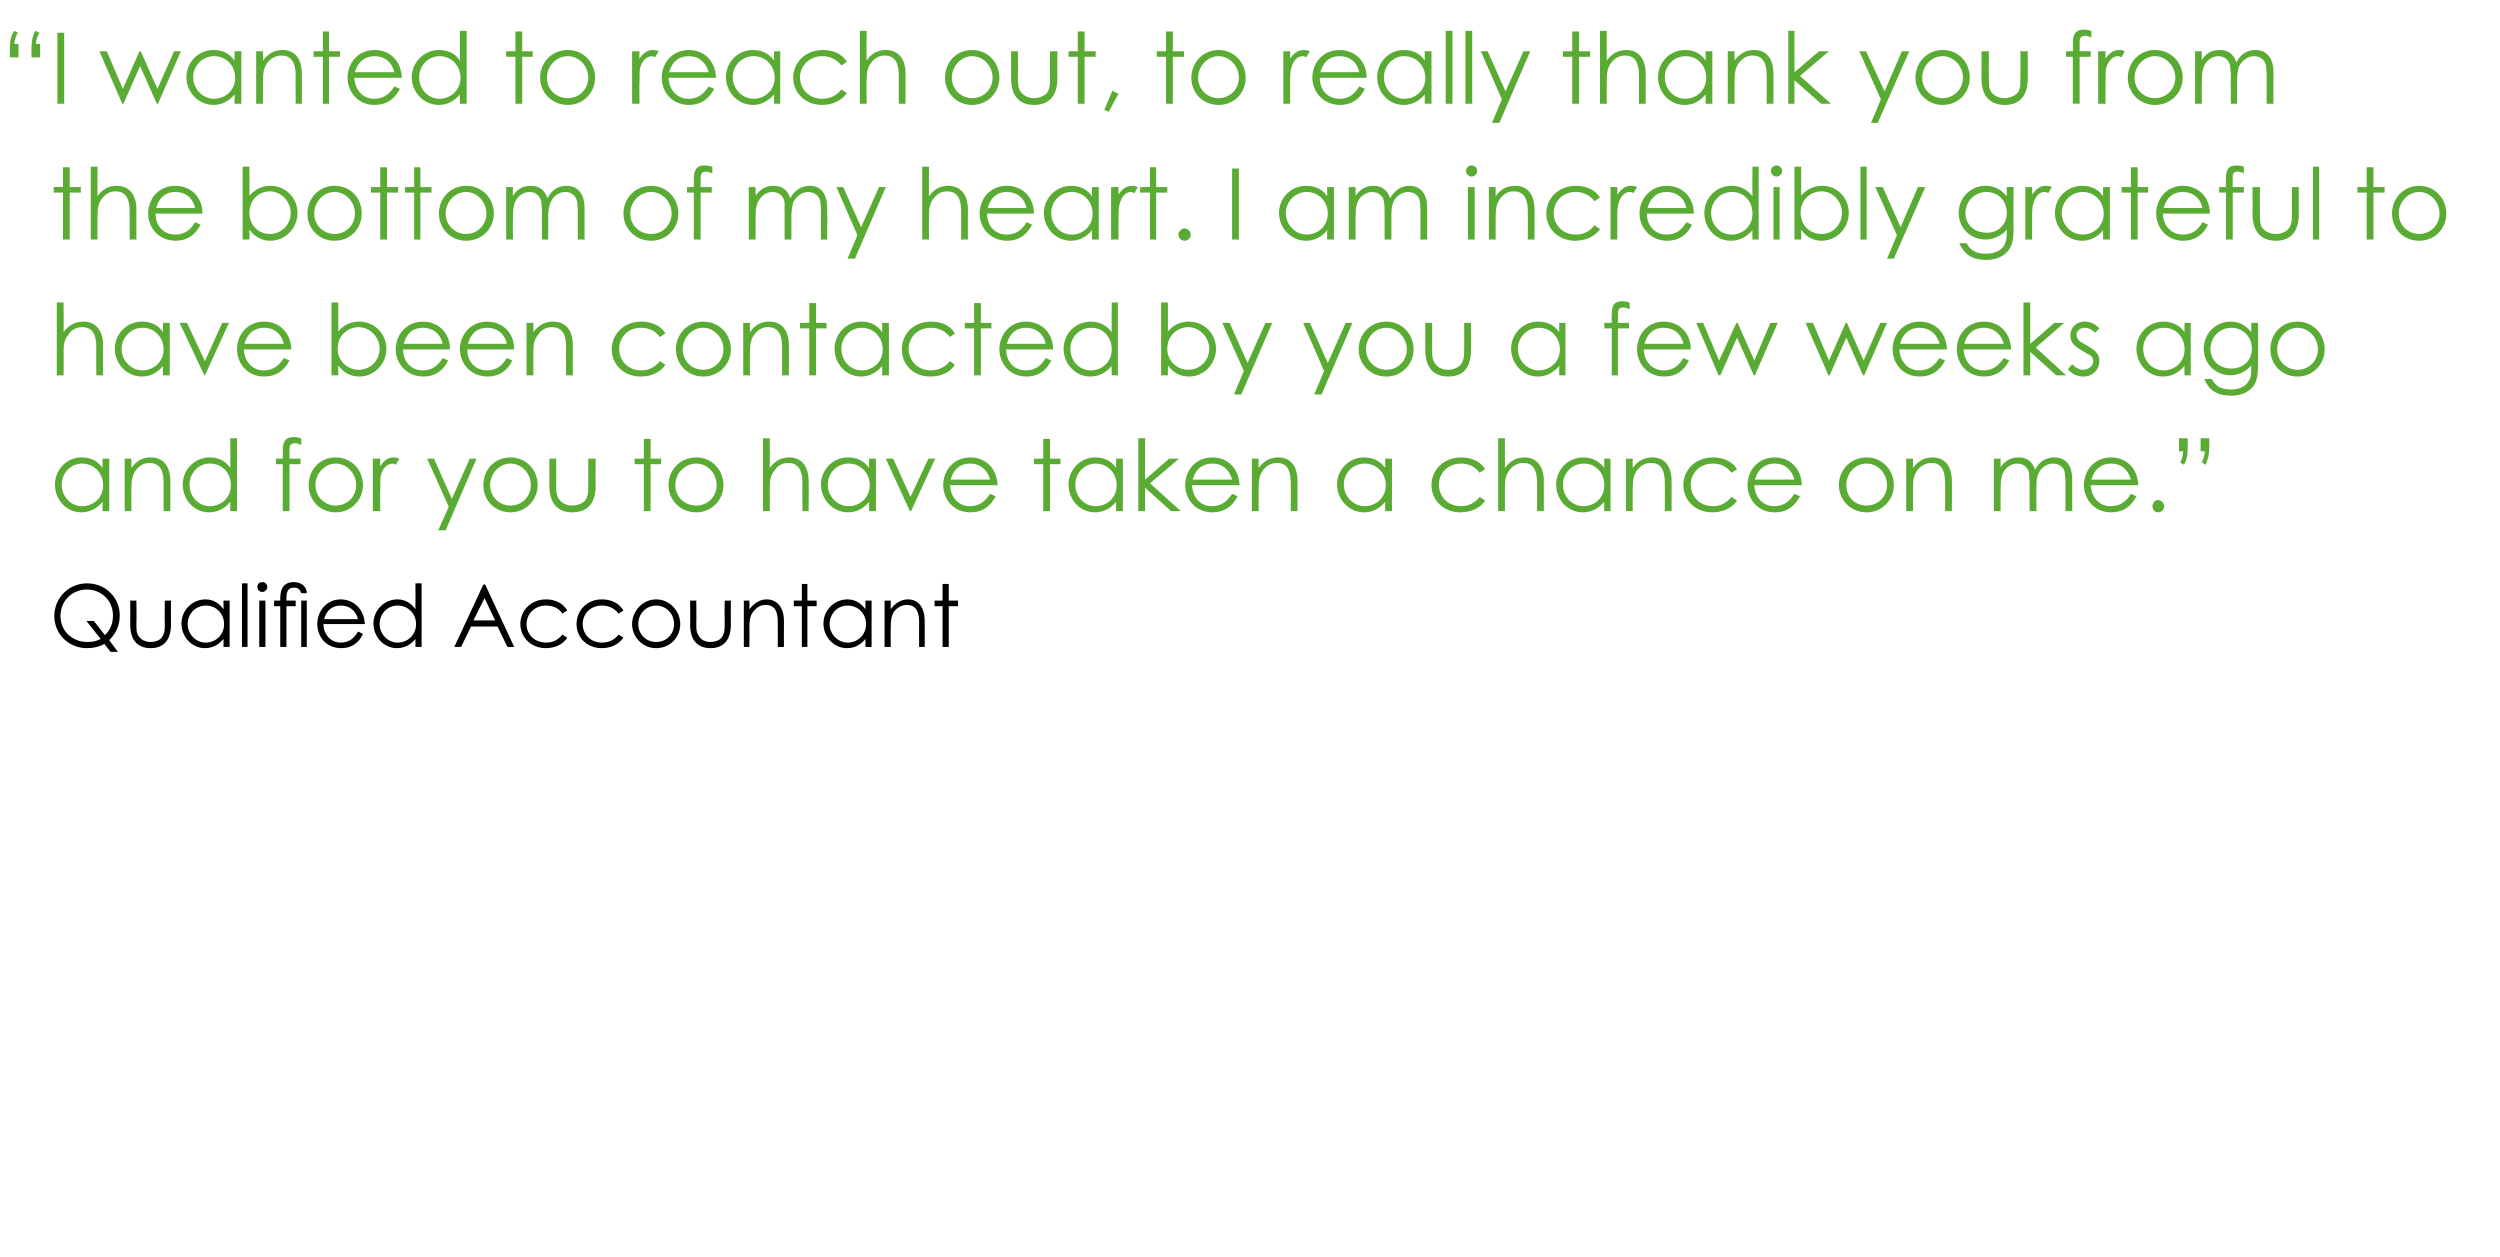 <?xml version="1.0" standalone="no"?><!DOCTYPE svg PUBLIC "-//W3C//DTD SVG 1.1//EN" "http://www.w3.org/Graphics/SVG/1.1/DTD/svg11.dtd"><svg xmlns="http://www.w3.org/2000/svg" version="1.1" width="405px" height="203.7px" viewBox="0 -5 405 203.7" style="top:-5px"><desc>I wanted to reach out, to really thank you from the bottom of my heart I am incredibly grateful to have been conta</desc><defs/><g id="Polygon58599"><path d="m16.9 99.3c-.8.5-1.8.7-2.8.7c-3.1 0-5.3-2.4-5.3-5.2c0-2.9 2.3-5.3 5.3-5.3c2.9 0 5.3 2.2 5.3 5.2c0 1.6-.6 2.9-1.7 4c-.04-.02 1.4 1.9 1.4 1.9h-1.2s-1.01-1.33-1-1.3zm.1-1.4c.9-.9 1.3-1.9 1.3-3.2c0-2.5-2-4.2-4.2-4.2c-2.3 0-4.3 1.7-4.3 4.3c0 2.5 2 4.2 4.3 4.2c.8 0 1.5-.1 2.2-.5c-.04-.03-2.3-2.9-2.3-2.9h1.2s1.83 2.3 1.8 2.3zm9.7-5.6h1s-.03 3.89 0 3.9c0 2.5-1.2 3.8-3.3 3.8c-2.1 0-3.3-1.3-3.3-3.8c.03-.01 0-3.9 0-3.9h1s.04 3.67 0 3.7c0 .8 0 1.4.2 1.8c.4.8 1.2 1.2 2.1 1.2c.7 0 1.3-.2 1.7-.6c.6-.7.6-1.4.6-2.4c-.04-.03 0-3.7 0-3.7zm9.5 0h1v7.5h-1s.04-1.3 0-1.3c-.8 1-1.8 1.5-3 1.5c-2.1 0-3.8-1.8-3.8-4c0-2.1 1.7-3.9 3.9-3.9c1.2 0 2.2.6 2.9 1.6c.04 0 0-1.4 0-1.4zm-5.8 3.8c0 1.6 1.3 3 2.9 3c1.6 0 3-1.2 3-3c0-1.7-1.3-3-2.9-3c-1.8 0-3 1.4-3 3zm8.8-6.6h.9v10.3h-.9V89.5zm2.8 2.8h1v7.5h-1v-7.5zm1.3-2.2c0 .4-.4.8-.8.8c-.5 0-.8-.4-.8-.8c0-.5.3-.8.8-.8c.4 0 .8.3.8.8zm2.1 1.8c0-1.8.8-2.6 2.2-2.6c1.3 0 2.1.8 2.1 1.8h-.9c-.2-.6-.5-.9-1.2-.9c-.9 0-1.2.6-1.2 1.7v.4h1.5v.9h-1.5v6.6h-1v-6.6h-1v-.9h1v-.4zm3.4.4h.9v7.5h-.9v-7.5zm3.6 3.8c0 1.7 1.2 3 2.8 3c1.5 0 2.3-.9 2.8-1.8l.8.4c-.7 1.5-1.9 2.3-3.5 2.3c-2.5 0-3.9-1.9-3.9-3.9c0-2.1 1.5-4 3.8-4c2.1 0 3.8 1.6 3.9 4h-6.7zm5.6-.8c-.4-1.5-1.5-2.2-2.8-2.2c-1.3 0-2.3.7-2.7 2.2h5.5zm9.3 3.2c-.8 1-1.8 1.5-3 1.5c-2.1 0-3.8-1.8-3.8-4c0-2.1 1.7-3.9 3.9-3.9c1.2 0 2.2.6 2.9 1.6c.03 0 0-4.2 0-4.2h1v10.3h-1s.03-1.3 0-1.3zm-5.8-2.4c0 1.6 1.3 3 2.9 3c1.6 0 3-1.2 3-3c0-1.7-1.3-3-3-3c-1.7 0-2.9 1.4-2.9 3zm17.1-6.4l4.7 10.1h-1.1l-1.6-3.3h-4.3l-1.6 3.3h-1.1l4.7-10.1h.3zm-.1 2.2l-1.8 3.6h3.5l-1.7-3.6zm13.4 6.4c-.7 1.1-2 1.7-3.5 1.7c-2.4 0-4.1-1.8-4.1-3.9c0-2.2 1.7-4 4.2-4c1.4 0 2.7.6 3.4 1.8l-.8.5c-.6-.9-1.5-1.3-2.7-1.3c-1.8 0-3.1 1.4-3.1 3c0 1.6 1.2 3 3.2 3c1 0 1.9-.4 2.6-1.3l.8.5zm9.1 0c-.8 1.1-2 1.7-3.5 1.7c-2.5 0-4.1-1.8-4.1-3.9c0-2.2 1.7-4 4.1-4c1.5 0 2.8.6 3.5 1.8l-.8.5c-.7-.9-1.6-1.3-2.7-1.3c-1.9 0-3.1 1.4-3.1 3c0 1.6 1.2 3 3.1 3c1.1 0 2-.4 2.7-1.3l.8.5zm9.2-2.2c0 2.1-1.6 3.9-3.9 3.9c-2.2 0-3.9-1.8-3.9-3.9c0-2.1 1.7-4 3.9-4c2.2 0 3.9 1.9 3.9 4zm-6.8 0c0 1.6 1.2 2.9 2.9 2.9c1.7 0 2.9-1.3 2.9-2.9c0-1.7-1.3-3-2.9-3c-1.6 0-2.9 1.3-2.9 3zm14-3.8h1s-.03 3.89 0 3.9c0 2.5-1.2 3.8-3.3 3.8c-2.1 0-3.3-1.3-3.3-3.8c.04-.01 0-3.9 0-3.9h1s.04 3.67 0 3.7c0 .8 0 1.4.3 1.8c.3.8 1.1 1.2 2 1.2c.7 0 1.3-.2 1.7-.6c.6-.7.6-1.4.6-2.4c-.03-.03 0-3.7 0-3.7zm4 1.4c.8-1 1.7-1.6 2.8-1.6c1.6 0 2.8 1.2 2.8 3.5c-.03 0 0 4.2 0 4.2h-1s.02-4.07 0-4.1c0-1.7-.5-2.7-2-2.7c-.8 0-1.4.4-1.9 1c-.6.7-.7 1.5-.7 2.7c.03-.05 0 3.1 0 3.1h-.9v-7.5h.9s.03 1.37 0 1.4zm8.5-4.1h.9v2.7h1.5v.9h-1.5v6.6h-.9v-6.6h-1.3v-.9h1.3v-2.7zm10.3 2.7h1v7.5h-1s.03-1.3 0-1.3c-.8 1-1.8 1.5-3 1.5c-2.1 0-3.8-1.8-3.8-4c0-2.1 1.7-3.9 3.9-3.9c1.2 0 2.2.6 2.9 1.6c.03 0 0-1.4 0-1.4zm-5.8 3.8c0 1.6 1.3 3 2.9 3c1.6 0 3-1.2 3-3c0-1.7-1.3-3-3-3c-1.7 0-2.9 1.4-2.9 3zm9.9-2.4c.7-1 1.7-1.6 2.8-1.6c1.6 0 2.7 1.2 2.7 3.5c.02 0 0 4.2 0 4.2h-.9s-.03-4.07 0-4.1c0-1.7-.6-2.7-2-2.7c-.8 0-1.5.4-2 1c-.5.7-.6 1.5-.6 2.7c-.03-.05 0 3.1 0 3.1h-1v-7.5h1s-.03 1.37 0 1.4zm8.4-4.1h1v2.7h1.5v.9h-1.5v6.6h-1v-6.6h-1.3v-.9h1.3v-2.7z" stroke="none" fill="#000"/></g><g id="Polygon58598"><path d="m16.6 69.3h1.1v8.5h-1.1s.04-1.48 0-1.5c-.9 1.1-2.1 1.7-3.4 1.7c-2.5 0-4.3-2.1-4.3-4.5c0-2.4 1.9-4.4 4.3-4.4c1.4 0 2.6.5 3.4 1.7c.04.03 0-1.5 0-1.5zM10 73.5c0 1.9 1.4 3.5 3.3 3.5c1.8 0 3.4-1.3 3.4-3.4c0-2-1.5-3.5-3.4-3.5c-1.9 0-3.3 1.6-3.3 3.4zm11.3-2.7c.8-1.2 1.9-1.7 3.1-1.7c1.9 0 3.2 1.2 3.2 3.9v4.8h-1.1v-4.6c0-2-.6-3.2-2.3-3.2c-.9 0-1.6.4-2.2 1.2c-.6.8-.7 1.7-.7 3c-.04.01 0 3.6 0 3.6h-1.1v-8.5h1.1s-.04 1.5 0 1.5zm16 5.5c-.9 1.1-2.1 1.7-3.4 1.7c-2.5 0-4.3-2.1-4.3-4.5c0-2.4 1.9-4.4 4.4-4.4c1.3 0 2.5.5 3.3 1.7c.04.03 0-4.8 0-4.8h1.1v11.8h-1.1s.04-1.48 0-1.5zm-6.6-2.8c0 1.9 1.4 3.5 3.3 3.5c1.8 0 3.4-1.3 3.4-3.4c0-2-1.4-3.5-3.4-3.5c-1.9 0-3.3 1.6-3.3 3.4zM45.8 68c0-1.4.4-2.2 1.8-2.2c.4 0 .9.1 1.2.2v1.1c-.2-.1-.6-.3-1-.3c-.9 0-.9.6-.9 1.3c.03.03 0 1.2 0 1.2h1.8v.9h-1.8v7.6h-1.1v-7.6h-1.1v-.9h1.1s.04-1.35 0-1.3zm13 5.6c0 2.4-1.9 4.4-4.4 4.4c-2.6 0-4.4-2-4.4-4.4c0-2.5 1.8-4.5 4.4-4.5c2.5 0 4.4 2 4.4 4.5zm-7.7 0c0 1.8 1.4 3.3 3.3 3.3c1.9 0 3.3-1.5 3.3-3.3c0-1.9-1.5-3.5-3.3-3.5c-1.8 0-3.3 1.6-3.3 3.5zm10.5-3.1c.6-.9 1.3-1.4 2.1-1.4c.5 0 .8.1 1 .2l-.6 1c-.1-.1-.3-.2-.5-.2c-.8 0-1.6.7-1.9 1.9c-.1.5-.1 1.4-.1 2.5c-.05.04 0 3.3 0 3.3h-1.2v-8.5h1.2s-.05 1.21 0 1.2zm7.6-1.2h1.1l2.9 6.5l2.9-6.5h1.1l-5 11.6H71l1.7-3.8l-3.5-7.8zm17.9 4.3c0 2.4-1.9 4.4-4.4 4.4c-2.6 0-4.4-2-4.4-4.4c0-2.5 1.8-4.5 4.4-4.5c2.5 0 4.4 2 4.4 4.5zm-7.7 0c0 1.8 1.4 3.3 3.3 3.3c1.9 0 3.3-1.5 3.3-3.3c0-1.9-1.5-3.5-3.3-3.5c-1.8 0-3.3 1.6-3.3 3.5zm15.9-4.3h1.2s-.04 4.38 0 4.4c0 2.8-1.3 4.3-3.8 4.3c-2.4 0-3.7-1.5-3.7-4.3c-.01-.02 0-4.4 0-4.4h1.1s.04 4.12 0 4.1c0 .9 0 1.7.3 2.2c.4.8 1.3 1.3 2.3 1.3c.8 0 1.5-.3 2-.7c.6-.7.6-1.6.6-2.8v-4.1zm9-3.2h1.1v3.2h1.7v.9h-1.7v7.6h-1.1v-7.6h-1.5v-.9h1.5v-3.2zm12.9 7.5c0 2.4-1.9 4.4-4.4 4.4c-2.6 0-4.5-2-4.5-4.4c0-2.5 1.9-4.5 4.5-4.5c2.5 0 4.4 2 4.4 4.5zm-7.8 0c0 1.8 1.4 3.3 3.4 3.3c1.9 0 3.3-1.5 3.3-3.3c0-1.9-1.5-3.5-3.3-3.5c-1.9 0-3.4 1.6-3.4 3.5zm14.2-7.6h1.1s.02 4.8 0 4.8c.9-1.2 1.9-1.7 3.2-1.7c1.8 0 3.1 1.3 3.1 3.8c.04 0 0 4.9 0 4.9h-1s-.05-4.65 0-4.6c0-2-.7-3.2-2.3-3.2c-.9 0-1.7.4-2.2 1.2c-.7.8-.8 1.6-.8 3c.02.01 0 3.6 0 3.6h-1.1V66zm17.2 3.3h1.1v8.5h-1.1s-.02-1.48 0-1.5c-.9 1.1-2.1 1.7-3.4 1.7c-2.5 0-4.4-2.1-4.4-4.5c0-2.4 1.9-4.4 4.4-4.4c1.4 0 2.5.5 3.4 1.7c-.02.03 0-1.5 0-1.5zm-6.7 4.2c0 1.9 1.5 3.5 3.4 3.5c1.7 0 3.4-1.3 3.4-3.4c0-2-1.5-3.5-3.4-3.5c-2 0-3.4 1.6-3.4 3.4zm9.4-4.2h1.2l2.8 6.2l2.9-6.2h1.1l-3.9 8.5h-.2l-3.9-8.5zm10.4 4.3c.1 2 1.4 3.4 3.2 3.4c1.8 0 2.6-1 3.3-2l.9.4c-.9 1.7-2.2 2.6-4.1 2.6c-2.8 0-4.4-2.2-4.4-4.4c0-2.4 1.7-4.5 4.4-4.5c2.4 0 4.3 1.7 4.4 4.5h-7.7zm6.5-.9c-.5-1.8-1.8-2.6-3.2-2.6c-1.6 0-2.7.8-3.2 2.6h6.4zm8.6-6.6h1.1v3.2h1.7v.9h-1.7v7.6H169v-7.6h-1.5v-.9h1.5v-3.2zm11.8 3.2h1.1v8.5h-1.1s.03-1.48 0-1.5c-.9 1.1-2.1 1.7-3.4 1.7c-2.5 0-4.3-2.1-4.3-4.5c0-2.4 1.9-4.4 4.3-4.4c1.4 0 2.6.5 3.4 1.7c.03.03 0-1.5 0-1.5zm-6.6 4.2c0 1.9 1.4 3.5 3.3 3.5c1.8 0 3.4-1.3 3.4-3.4c0-2-1.5-3.5-3.4-3.5c-1.9 0-3.3 1.6-3.3 3.4zm10.2-7.5h1.1v6.7l3.9-3.4h1.6l-4.7 4l5 4.5h-1.6l-4.2-3.8v3.8h-1.1V66zm8.7 7.6c.1 2 1.4 3.4 3.2 3.4c1.8 0 2.6-1 3.3-2l.9.4c-.9 1.7-2.2 2.6-4.1 2.6c-2.8 0-4.4-2.2-4.4-4.4c0-2.4 1.7-4.5 4.4-4.5c2.4 0 4.3 1.7 4.4 4.5h-7.7zm6.5-.9c-.5-1.8-1.7-2.6-3.2-2.6c-1.5 0-2.7.8-3.2 2.6h6.4zm4.3-1.9c.9-1.2 1.9-1.7 3.2-1.7c1.8 0 3.1 1.2 3.1 3.9c.02.01 0 4.8 0 4.8h-1.1s.03-4.65 0-4.6c0-2-.6-3.2-2.2-3.2c-1 0-1.7.4-2.3 1.2c-.6.8-.7 1.7-.7 3c-.01.01 0 3.6 0 3.6h-1.1v-8.5h1.1v1.5zm20.5-1.5h1.1v8.5h-1.1s-.02-1.48 0-1.5c-.9 1.1-2.1 1.7-3.4 1.7c-2.5 0-4.4-2.1-4.4-4.5c0-2.4 1.9-4.4 4.4-4.4c1.4 0 2.5.5 3.4 1.7c-.02.03 0-1.5 0-1.5zm-6.7 4.2c0 1.9 1.5 3.5 3.4 3.5c1.7 0 3.4-1.3 3.4-3.4c0-2-1.5-3.5-3.4-3.5c-2 0-3.4 1.6-3.4 3.4zm22.9 2.6c-.8 1.2-2.3 1.9-4 1.9c-2.8 0-4.7-2-4.7-4.4c0-2.5 2-4.5 4.8-4.5c1.6 0 3.1.6 3.9 1.9l-.9.6c-.7-1-1.8-1.5-3-1.5c-2.2 0-3.6 1.6-3.6 3.4c0 1.9 1.4 3.5 3.6 3.5c1.2 0 2.2-.5 3-1.5l.9.6zm2.1-10.1h1.1v4.8c.9-1.2 1.9-1.7 3.2-1.7c1.8 0 3.1 1.3 3.1 3.8v4.9H249s.02-4.65 0-4.6c0-2-.6-3.2-2.2-3.2c-.9 0-1.7.4-2.3 1.2c-.6.8-.7 1.6-.7 3c-.01.01 0 3.6 0 3.6h-1.1V66zm17.2 3.3h1v8.5h-1s-.05-1.48 0-1.5c-1 1.1-2.1 1.7-3.5 1.7c-2.5 0-4.3-2.1-4.3-4.5c0-2.4 1.9-4.4 4.4-4.4c1.3 0 2.5.5 3.4 1.7c-.05.03 0-1.5 0-1.5zm-6.7 4.2c0 1.9 1.4 3.5 3.3 3.5c1.8 0 3.4-1.3 3.4-3.4c0-2-1.4-3.5-3.3-3.5c-2 0-3.4 1.6-3.4 3.4zm11.3-2.7c.9-1.2 1.9-1.7 3.2-1.7c1.8 0 3.1 1.2 3.1 3.9v4.8h-1.1s.02-4.65 0-4.6c0-2-.6-3.2-2.2-3.2c-1 0-1.7.4-2.3 1.2c-.6.8-.7 1.7-.7 3c-.02.01 0 3.6 0 3.6h-1.1v-8.5h1.1s-.02 1.5 0 1.5zm16.9 5.3c-.8 1.2-2.3 1.9-4 1.9c-2.8 0-4.7-2-4.7-4.4c0-2.5 2-4.5 4.8-4.5c1.6 0 3.1.6 3.9 1.9l-.9.6c-.7-1-1.8-1.5-3-1.5c-2.2 0-3.6 1.6-3.6 3.4c0 1.9 1.4 3.5 3.6 3.5c1.2 0 2.2-.5 3-1.5l.9.6zm2.8-2.5c.1 2 1.4 3.4 3.2 3.4c1.8 0 2.6-1 3.3-2l.9.4c-.9 1.7-2.2 2.6-4.1 2.6c-2.8 0-4.4-2.2-4.4-4.4c0-2.4 1.7-4.5 4.4-4.5c2.4 0 4.3 1.7 4.4 4.5h-7.7zm6.5-.9c-.5-1.8-1.7-2.6-3.2-2.6c-1.5 0-2.7.8-3.2 2.6h6.4zm16.1.9c0 2.4-1.9 4.4-4.4 4.4c-2.6 0-4.5-2-4.5-4.4c0-2.5 1.9-4.5 4.5-4.5c2.5 0 4.4 2 4.4 4.5zm-7.7 0c0 1.8 1.3 3.3 3.3 3.3c1.9 0 3.3-1.5 3.3-3.3c0-1.9-1.5-3.5-3.3-3.5c-1.9 0-3.3 1.6-3.3 3.5zm10.8-2.8c.9-1.2 1.9-1.7 3.2-1.7c1.8 0 3.1 1.2 3.1 3.9c.04.01 0 4.8 0 4.8h-1.1s.05-4.65 0-4.6c0-2-.6-3.2-2.2-3.2c-.9 0-1.7.4-2.3 1.2c-.6.8-.7 1.7-.7 3v3.6h-1.1v-8.5h1.1v1.5zm20 7h-1.1s-.02-4.38 0-4.4c0-.6-.1-1.2-.1-1.6c0-.9-.8-1.7-1.9-1.7c-.8 0-1.5.4-2 1c-.6.8-.7 1.8-.7 3.1c-.02-.02 0 3.6 0 3.6H323v-8.5h1.1s-.02 1.44 0 1.4c.7-1.1 1.7-1.6 2.9-1.6c1.3 0 2.2.6 2.7 2c.7-1.4 1.8-2 3.1-2c1.8 0 2.9 1.2 2.9 3.6v5.1h-1.1v-4.7c0-.6-.1-1.1-.1-1.4c0-.8-.8-1.6-1.9-1.6c-1.1 0-2 .7-2.4 1.7c-.3.7-.3 1.5-.3 2.3c-.03-.04 0 3.7 0 3.7zm8.8-4.2c.1 2 1.4 3.4 3.2 3.4c1.8 0 2.7-1 3.3-2l.9.4c-.9 1.7-2.2 2.6-4.1 2.6c-2.8 0-4.4-2.2-4.4-4.4c0-2.4 1.7-4.5 4.4-4.5c2.4 0 4.3 1.7 4.4 4.5h-7.7zm6.5-.9c-.5-1.8-1.7-2.6-3.2-2.6c-1.5 0-2.7.8-3.2 2.6h6.4zm5.4 4.3c0 .6-.5 1-1 1c-.5 0-.9-.4-.9-1c0-.5.4-1 .9-1c.5 0 1 .5 1 1zm7.3-9.5c0 1.2-.2 1.9-.6 2.8l-.6-.4c.2-.5.4-.9.5-1.8c0 .04-.7 0-.7 0V66h1.4s.03 1.5 0 1.5zm-3.5 0c0 1.2-.1 1.9-.6 2.8l-.6-.4c.2-.4.4-.8.5-1.8c.02.04-.7 0-.7 0V66h1.4s.04 1.5 0 1.5z" stroke="none" fill="#5aab33"/></g><g id="Polygon58597"><path d="m9.2 44h1.1s.04 4.8 0 4.8c.9-1.2 2-1.7 3.2-1.7c1.9 0 3.2 1.3 3.2 3.8c-.04 0 0 4.9 0 4.9h-1.1s-.03-4.65 0-4.6c0-2-.6-3.2-2.3-3.2c-.9 0-1.7.4-2.2 1.2c-.7.8-.8 1.6-.8 3c.04.01 0 3.6 0 3.6H9.2V44zm17.2 3.3h1.1v8.5h-1.1v-1.5c-.9 1.1-2.1 1.7-3.4 1.7c-2.5 0-4.4-2.1-4.4-4.5c0-2.4 1.9-4.4 4.4-4.4c1.4 0 2.6.5 3.4 1.7v-1.5zm-6.7 4.2c0 1.9 1.5 3.5 3.4 3.5c1.7 0 3.4-1.3 3.4-3.4c0-2-1.5-3.5-3.4-3.5c-1.9 0-3.4 1.6-3.4 3.4zm9.4-4.2h1.2l2.9 6.2l2.8-6.2h1.1l-3.9 8.5h-.1l-4-8.5zm10.4 4.3c.1 2 1.4 3.4 3.2 3.4c1.8 0 2.6-1 3.3-2l.9.4c-.9 1.7-2.2 2.6-4.1 2.6c-2.8 0-4.4-2.2-4.4-4.4c0-2.4 1.7-4.5 4.4-4.5c2.4 0 4.3 1.7 4.4 4.5h-7.7zm6.5-.9c-.5-1.8-1.7-2.6-3.2-2.6c-1.5 0-2.7.8-3.2 2.6h6.4zm8.8 5.1h-1.1V44h1.1v4.7c.9-1.1 2.1-1.6 3.4-1.6c2.5 0 4.4 2 4.4 4.4c0 2.4-1.9 4.5-4.4 4.5c-1.4 0-2.5-.6-3.4-1.8v1.6zm6.7-4.3c0-1.8-1.5-3.5-3.4-3.5c-1.7 0-3.4 1.3-3.4 3.5c0 1.9 1.5 3.4 3.4 3.4c2 0 3.4-1.6 3.4-3.4zm3.8.1c0 2 1.3 3.4 3.2 3.4c1.7 0 2.6-1 3.2-2l.9.4c-.8 1.7-2.2 2.6-4 2.6c-2.8 0-4.5-2.2-4.5-4.4c0-2.4 1.8-4.5 4.4-4.5c2.4 0 4.4 1.7 4.4 4.5h-7.6zm6.4-.9c-.4-1.8-1.7-2.6-3.2-2.6c-1.5 0-2.6.8-3.1 2.6h6.3zm4 .9c0 2 1.3 3.4 3.2 3.4c1.7 0 2.6-1 3.2-2l.9.4c-.8 1.7-2.2 2.6-4 2.6c-2.8 0-4.5-2.2-4.5-4.4c0-2.4 1.8-4.5 4.4-4.5c2.4 0 4.4 1.7 4.4 4.5h-7.6zm6.4-.9c-.4-1.8-1.7-2.6-3.2-2.6c-1.5 0-2.6.8-3.1 2.6h6.3zm4.3-1.9c.9-1.2 2-1.7 3.2-1.7c1.9 0 3.2 1.2 3.2 3.9c-.03.01 0 4.8 0 4.8h-1.1s-.02-4.65 0-4.6c0-2-.6-3.2-2.3-3.2c-.9 0-1.7.4-2.2 1.2c-.7.8-.8 1.7-.8 3c.03.01 0 3.6 0 3.6h-1.1v-8.5h1.1s.03 1.5 0 1.5zm21.4 5.3c-.8 1.2-2.3 1.9-4 1.9c-2.8 0-4.7-2-4.7-4.4c0-2.5 2-4.5 4.8-4.5c1.6 0 3.1.6 3.9 1.9l-.9.6c-.7-1-1.8-1.5-3.1-1.5c-2.1 0-3.5 1.6-3.5 3.4c0 1.9 1.4 3.5 3.6 3.5c1.2 0 2.2-.5 3-1.5l.9.6zm10.6-2.5c0 2.4-1.9 4.4-4.5 4.4c-2.5 0-4.4-2-4.4-4.4c0-2.5 1.9-4.5 4.4-4.5c2.6 0 4.5 2 4.5 4.5zm-7.8 0c0 1.8 1.4 3.3 3.3 3.3c1.9 0 3.3-1.5 3.3-3.3c0-1.9-1.5-3.5-3.3-3.5c-1.8 0-3.3 1.6-3.3 3.5zm10.9-2.8c.8-1.2 1.9-1.7 3.1-1.7c1.9 0 3.2 1.2 3.2 3.9v4.8h-1.1v-4.6c0-2-.6-3.2-2.3-3.2c-.9 0-1.6.4-2.2 1.2c-.6.8-.7 1.7-.7 3c-.05.01 0 3.6 0 3.6h-1.1v-8.5h1.1s-.05 1.5 0 1.5zm9.6-4.7h1.1v3.2h1.7v.9h-1.7v7.6h-1.1v-7.6h-1.5v-.9h1.5v-3.2zm11.8 3.2h1.1v8.5h-1.1s.04-1.48 0-1.5c-.9 1.1-2.1 1.7-3.4 1.7c-2.5 0-4.3-2.1-4.3-4.5c0-2.4 1.9-4.4 4.3-4.4c1.4 0 2.6.5 3.4 1.7c.04.03 0-1.5 0-1.5zm-6.6 4.2c0 1.9 1.4 3.5 3.3 3.5c1.8 0 3.4-1.3 3.4-3.4c0-2-1.5-3.5-3.4-3.5c-1.9 0-3.3 1.6-3.3 3.4zm18.4 2.6c-.8 1.2-2.2 1.9-4 1.9c-2.8 0-4.6-2-4.6-4.4c0-2.5 1.9-4.5 4.7-4.5c1.7 0 3.1.6 3.9 1.9l-.8.6c-.8-1-1.8-1.5-3.1-1.5c-2.2 0-3.6 1.6-3.6 3.4c0 1.9 1.4 3.5 3.6 3.5c1.2 0 2.3-.5 3.1-1.5l.8.6zm3.1-10h1.1v3.2h1.7v.9h-1.7v7.6h-1.1v-7.6h-1.5v-.9h1.5v-3.2zm5.2 7.5c0 2 1.3 3.4 3.2 3.4c1.7 0 2.6-1 3.2-2l.9.4c-.8 1.7-2.2 2.6-4 2.6c-2.8 0-4.4-2.2-4.4-4.4c0-2.4 1.7-4.5 4.3-4.5c2.4 0 4.4 1.7 4.4 4.5H163zm6.4-.9c-.4-1.8-1.7-2.6-3.2-2.6c-1.5 0-2.6.8-3.1 2.6h6.3zm10.7 3.6c-1 1.1-2.1 1.7-3.5 1.7c-2.4 0-4.3-2.1-4.3-4.5c0-2.4 1.9-4.4 4.4-4.4c1.3 0 2.5.5 3.4 1.7c-.04.03 0-4.8 0-4.8h1v11.8h-1s-.04-1.48 0-1.5zm-6.7-2.8c0 1.9 1.4 3.5 3.3 3.5c1.8 0 3.4-1.3 3.4-3.4c0-2-1.4-3.5-3.3-3.5c-2 0-3.4 1.6-3.4 3.4zm15.8 4.3h-1.1V44h1.1v4.7c.9-1.1 2.1-1.6 3.4-1.6c2.5 0 4.4 2 4.4 4.4c0 2.4-1.9 4.5-4.4 4.5c-1.4 0-2.5-.6-3.4-1.8v1.6zm6.7-4.3c0-1.8-1.5-3.5-3.4-3.5c-1.7 0-3.4 1.3-3.4 3.5c0 1.9 1.5 3.4 3.4 3.4c2 0 3.4-1.6 3.4-3.4zm2.1-4.2h1.2l2.9 6.5l2.9-6.5h1.1l-5 11.6h-1.2l1.6-3.8l-3.5-7.8zm13.1 0h1.1l2.9 6.5l2.9-6.5h1.1l-5 11.6h-1.2l1.6-3.8l-3.4-7.8zm17.9 4.3c0 2.4-1.9 4.4-4.4 4.4c-2.6 0-4.5-2-4.5-4.4c0-2.5 1.9-4.5 4.5-4.5c2.5 0 4.4 2 4.4 4.5zm-7.7 0c0 1.8 1.4 3.3 3.3 3.3c1.9 0 3.3-1.5 3.3-3.3c0-1.9-1.5-3.5-3.3-3.5c-1.9 0-3.3 1.6-3.3 3.5zm15.9-4.3h1.1s.05 4.38 0 4.4c0 2.8-1.2 4.3-3.7 4.3c-2.4 0-3.7-1.5-3.7-4.3c-.02-.02 0-4.4 0-4.4h1.1s.03 4.12 0 4.1c0 .9 0 1.7.3 2.2c.4.8 1.2 1.3 2.3 1.3c.8 0 1.5-.3 1.9-.7c.7-.7.7-1.6.7-2.8v-4.1zm15.4 0h1v8.5h-1s-.03-1.48 0-1.5c-1 1.1-2.1 1.7-3.5 1.7c-2.4 0-4.3-2.1-4.3-4.5c0-2.4 1.9-4.4 4.4-4.4c1.4 0 2.5.5 3.4 1.7c-.03.03 0-1.5 0-1.5zm-6.7 4.2c0 1.9 1.5 3.5 3.4 3.5c1.7 0 3.4-1.3 3.4-3.4c0-2-1.5-3.5-3.4-3.5c-2 0-3.4 1.6-3.4 3.4zm15.2-5.5c0-1.4.3-2.2 1.7-2.2c.4 0 .9.1 1.2.2v1.1c-.2-.1-.6-.3-1-.3c-.9 0-.9.6-.9 1.3c.04.03 0 1.2 0 1.2h1.8v.9h-1.8v7.6h-1v-7.6h-1.2v-.9h1.2s-.05-1.35 0-1.3zm5.2 5.6c0 2 1.4 3.4 3.2 3.4c1.8 0 2.6-1 3.2-2l.9.4c-.8 1.7-2.1 2.6-4 2.6c-2.8 0-4.4-2.2-4.4-4.4c0-2.4 1.7-4.5 4.3-4.5c2.4 0 4.4 1.7 4.4 4.5h-7.6zm6.4-.9c-.4-1.8-1.7-2.6-3.2-2.6c-1.5 0-2.6.8-3.1 2.6h6.3zm2.1-3.4h1.1l2.6 6.1l2.8-6.1h.2l2.7 6.1l2.6-6.1h1.2l-3.7 8.5h-.2l-2.7-6.1l-2.7 6.1h-.3l-3.6-8.5zm17.7 0h1.2l2.6 6.1l2.7-6.1h.2l2.7 6.1l2.7-6.1h1.1l-3.7 8.5h-.2l-2.7-6.1l-2.7 6.1h-.2l-3.7-8.5zm15.2 4.3c.1 2 1.4 3.4 3.2 3.4c1.8 0 2.6-1 3.3-2l.9.4c-.9 1.7-2.2 2.6-4.1 2.6c-2.8 0-4.4-2.2-4.4-4.4c0-2.4 1.7-4.5 4.4-4.5c2.4 0 4.3 1.7 4.4 4.5h-7.7zm6.5-.9c-.5-1.8-1.8-2.6-3.2-2.6c-1.5 0-2.7.8-3.2 2.6h6.4zm3.9.9c.1 2 1.4 3.4 3.2 3.4c1.8 0 2.6-1 3.3-2l.9.4c-.9 1.7-2.2 2.6-4.1 2.6c-2.8 0-4.4-2.2-4.4-4.4c0-2.4 1.7-4.5 4.4-4.5c2.4 0 4.3 1.7 4.4 4.5h-7.7zm6.5-.9c-.5-1.8-1.8-2.6-3.2-2.6c-1.5 0-2.7.8-3.2 2.6h6.4zm3.2-6.7h1.1v6.7l3.9-3.4h1.6l-4.6 4l4.9 4.5h-1.6l-4.2-3.8v3.8h-1.1V44zm7.9 10c.6.6 1.1.9 1.8.9c.8 0 1.6-.6 1.6-1.4c0-.5-.3-.9-.8-1.1c-1.9-1.1-2.9-1.6-2.9-3.1c0-1.3 1-2.2 2.3-2.2c1 0 1.7.4 2.4 1.1l-.7.7c-.5-.5-1-.8-1.7-.8c-.7 0-1.3.5-1.3 1.1c0 .5.3 1 .7 1.2c1.9 1.1 3 1.6 3 3.1c0 1.3-1 2.5-2.6 2.5c-.9 0-1.9-.4-2.5-1.2l.7-.8zm18.2-6.7h1v8.5h-1s-.05-1.48 0-1.5c-1 1.1-2.1 1.7-3.5 1.7c-2.5 0-4.3-2.1-4.3-4.5c0-2.4 1.9-4.4 4.4-4.4c1.3 0 2.5.5 3.4 1.7c-.05.03 0-1.5 0-1.5zm-6.7 4.2c0 1.9 1.4 3.5 3.3 3.5c1.8 0 3.4-1.3 3.4-3.4c0-2-1.4-3.5-3.3-3.5c-2 0-3.4 1.6-3.4 3.4zm18.6 2.5c0 1.4-.1 2.6-.7 3.5c-.8 1-2 1.6-3.6 1.6c-2.5 0-3.7-1-4.4-2.7h1.2c.6 1.2 1.6 1.7 3.1 1.7c1.4 0 2.4-.5 2.9-1.4c.4-.6.4-1.2.4-1.9v-.6c-.8 1-2.1 1.6-3.4 1.6c-2.3 0-4.3-1.8-4.3-4.3c0-2.6 2.1-4.4 4.3-4.4c1.5 0 2.5.6 3.4 1.7c.02-.05 0-1.5 0-1.5h1.1s.02 6.75 0 6.7zm-7.7-2.5c0 1.7 1.2 3.2 3.4 3.2c1.9 0 3.3-1.3 3.3-3.2c0-2.1-1.6-3.4-3.3-3.4c-1.9 0-3.4 1.5-3.4 3.4zm18.5.1c0 2.4-1.9 4.4-4.4 4.4c-2.6 0-4.4-2-4.4-4.4c0-2.5 1.8-4.5 4.4-4.5c2.5 0 4.4 2 4.4 4.5zm-7.7 0c0 1.8 1.4 3.3 3.3 3.3c1.9 0 3.3-1.5 3.3-3.3c0-1.9-1.5-3.5-3.3-3.5c-1.8 0-3.3 1.6-3.3 3.5z" stroke="none" fill="#5aab33"/></g><g id="Polygon58596"><path d="m10.2 22.1h1.1v3.2h1.8v.9h-1.8v7.6h-1.1v-7.6H8.7v-.9h1.5v-3.2zm4.5-.1h1.1s-.04 4.8 0 4.8c.8-1.2 1.9-1.7 3.1-1.7c1.9 0 3.2 1.3 3.2 3.8c-.02 0 0 4.9 0 4.9H21v-4.6c0-2-.6-3.2-2.3-3.2c-.9 0-1.6.4-2.2 1.2c-.6.8-.7 1.6-.7 3c-.04.01 0 3.6 0 3.6h-1.1V22zm10.5 7.6c0 2 1.3 3.4 3.2 3.4c1.7 0 2.6-1 3.2-2l.9.4c-.9 1.7-2.2 2.6-4 2.6c-2.9 0-4.5-2.2-4.5-4.4c0-2.4 1.7-4.5 4.4-4.5c2.4 0 4.4 1.7 4.4 4.5h-7.6zm6.4-.9c-.4-1.8-1.7-2.6-3.2-2.6c-1.5 0-2.6.8-3.1 2.6h6.3zm8.8 5.1h-1.1V22h1.1s.03 4.74 0 4.7c1-1.1 2.1-1.6 3.4-1.6c2.5 0 4.4 2 4.4 4.4c0 2.4-1.9 4.5-4.4 4.5c-1.4 0-2.5-.6-3.4-1.8c.03.01 0 1.6 0 1.6zm6.7-4.3c0-1.8-1.5-3.5-3.4-3.5c-1.7 0-3.3 1.3-3.3 3.5c0 1.9 1.4 3.4 3.3 3.4c2 0 3.4-1.6 3.4-3.4zm11.5.1c0 2.4-1.8 4.4-4.4 4.4c-2.6 0-4.4-2-4.4-4.4c0-2.5 1.9-4.5 4.4-4.5c2.6 0 4.4 2 4.4 4.5zm-7.7 0c0 1.8 1.4 3.3 3.3 3.3c1.9 0 3.3-1.5 3.3-3.3c0-1.9-1.5-3.5-3.3-3.5c-1.8 0-3.3 1.6-3.3 3.5zm10.7-7.5h1.1v3.2h1.8v.9h-1.8v7.6h-1.1v-7.6h-1.5v-.9h1.5v-3.2zm5.5 0h1v3.2h1.8v.9h-1.8v7.6h-1v-7.6h-1.5v-.9h1.5v-3.2zM80 29.6c0 2.4-1.9 4.4-4.5 4.4c-2.5 0-4.4-2-4.4-4.4c0-2.5 1.9-4.5 4.4-4.5c2.6 0 4.5 2 4.5 4.5zm-7.8 0c0 1.8 1.4 3.3 3.3 3.3c1.9 0 3.3-1.5 3.3-3.3c0-1.9-1.5-3.5-3.3-3.5c-1.8 0-3.3 1.6-3.3 3.5zm16.6 4.2h-1s-.04-4.38 0-4.4c0-.6-.1-1.2-.1-1.6c-.1-.9-.8-1.7-1.9-1.7c-.8 0-1.5.4-2 1c-.6.8-.7 1.8-.7 3.1c-.05-.02 0 3.6 0 3.6H82v-8.5h1.1s-.05 1.44 0 1.4c.7-1.1 1.7-1.6 2.9-1.6c1.3 0 2.2.6 2.7 2c.7-1.4 1.8-2 3.1-2c1.7 0 2.9 1.2 2.9 3.6c-.03.04 0 5.1 0 5.1h-1.1s-.02-4.66 0-4.7c0-.6-.1-1.1-.1-1.4c-.1-.8-.8-1.6-1.9-1.6c-1.1 0-2 .7-2.4 1.7c-.3.7-.4 1.5-.4 2.3c.05-.04 0 3.7 0 3.7zm21.1-4.2c0 2.4-1.9 4.4-4.4 4.4c-2.6 0-4.5-2-4.5-4.4c0-2.5 1.9-4.5 4.5-4.5c2.5 0 4.4 2 4.4 4.5zm-7.8 0c0 1.8 1.4 3.3 3.4 3.3c1.9 0 3.3-1.5 3.3-3.3c0-1.9-1.5-3.5-3.3-3.5c-1.9 0-3.4 1.6-3.4 3.5zm10.3-5.6c0-1.4.4-2.2 1.7-2.2c.5 0 .9.1 1.3.2v1.1c-.3-.1-.6-.3-1-.3c-.9 0-.9.6-.9 1.3v1.2h1.8v.9h-1.8v7.6h-1.1v-7.6h-1.1v-.9h1.1V24zm15.8 9.8h-1.1s.03-4.38 0-4.4v-1.6c-.1-.9-.8-1.7-2-1.7c-.7 0-1.5.4-1.9 1c-.7.8-.8 1.8-.8 3.1c.03-.02 0 3.6 0 3.6h-1.1v-8.5h1.1s.03 1.44 0 1.4c.8-1.1 1.7-1.6 2.9-1.6c1.3 0 2.3.6 2.7 2c.8-1.4 1.9-2 3.2-2c1.7 0 2.8 1.2 2.8 3.6c.05.04 0 5.1 0 5.1h-1s-.04-4.66 0-4.7c0-.6-.1-1.1-.1-1.4c-.1-.8-.8-1.6-2-1.6c-1 0-1.9.7-2.4 1.7c-.2.7-.3 1.5-.3 2.3c.02-.04 0 3.7 0 3.7zm7.3-8.5h1.1l2.9 6.5l2.9-6.5h1.1l-5 11.6h-1.2l1.6-3.8l-3.4-7.8zm13.9-3.3h1.1s-.04 4.8 0 4.8c.8-1.2 1.9-1.7 3.1-1.7c1.9 0 3.2 1.3 3.2 3.8c-.02 0 0 4.9 0 4.9h-1.1v-4.6c0-2-.6-3.2-2.3-3.2c-.9 0-1.6.4-2.2 1.2c-.6.8-.7 1.6-.7 3c-.04.01 0 3.6 0 3.6h-1.1V22zm10.5 7.6c0 2 1.3 3.4 3.2 3.4c1.7 0 2.6-1 3.2-2l.9.4c-.9 1.7-2.2 2.6-4 2.6c-2.9 0-4.5-2.2-4.5-4.4c0-2.4 1.7-4.5 4.4-4.5c2.4 0 4.4 1.7 4.4 4.5h-7.6zm6.4-.9c-.4-1.8-1.7-2.6-3.2-2.6c-1.5 0-2.6.8-3.1 2.6h6.3zm10.6-3.4h1.1v8.5h-1.1s.03-1.48 0-1.5c-.9 1.1-2.1 1.7-3.4 1.7c-2.5 0-4.4-2.1-4.4-4.5c0-2.4 2-4.4 4.4-4.4c1.4 0 2.6.5 3.4 1.7c.03.03 0-1.5 0-1.5zm-6.6 4.2c0 1.9 1.4 3.5 3.3 3.5c1.8 0 3.4-1.3 3.4-3.4c0-2-1.5-3.5-3.4-3.5c-1.9 0-3.3 1.6-3.3 3.4zm10.9-3c.6-.9 1.3-1.4 2.2-1.4c.5 0 .7.1.9.2l-.5 1c-.2-.1-.4-.2-.6-.2c-.8 0-1.5.7-1.8 1.9c-.2.5-.2 1.4-.2 2.5c-.02.04 0 3.3 0 3.3H180v-8.5h1.2s-.02 1.21 0 1.2zm5.1-4.4h1v3.2h1.8v.9h-1.8v7.6h-1v-7.6h-1.6v-.9h1.6v-3.2zm6.6 10.9c0 .6-.5 1-1 1c-.5 0-1-.4-1-1c0-.5.5-1 1-1c.5 0 1 .5 1 1zm6.7-10.7h1.1v11.5h-1.1V22.3zm15.4 3h1.1v8.5H215v-1.5c-.9 1.1-2.1 1.7-3.4 1.7c-2.5 0-4.4-2.1-4.4-4.5c0-2.4 1.9-4.4 4.4-4.4c1.4 0 2.6.5 3.4 1.7v-1.5zm-6.7 4.2c0 1.9 1.5 3.5 3.4 3.5c1.7 0 3.4-1.3 3.4-3.4c0-2-1.5-3.5-3.4-3.5c-1.9 0-3.4 1.6-3.4 3.4zm17.1 4.3h-1.1s.02-4.38 0-4.4c0-.6 0-1.2-.1-1.6c0-.9-.8-1.7-1.9-1.7c-.7 0-1.5.4-2 1c-.6.8-.7 1.8-.7 3.1c.01-.02 0 3.6 0 3.6h-1.1v-8.5h1.1v1.4c.8-1.1 1.7-1.6 2.9-1.6c1.3 0 2.2.6 2.7 2c.8-1.4 1.9-2 3.1-2c1.8 0 2.9 1.2 2.9 3.6c.03.04 0 5.1 0 5.1h-1.1s.04-4.66 0-4.7c0-.6 0-1.1-.1-1.4c0-.8-.7-1.6-1.9-1.6c-1 0-2 .7-2.4 1.7c-.3.7-.3 1.5-.3 2.3v3.7zm12.4-8.5h1.1v8.5h-1.1v-8.5zm1.5-2.6c0 .5-.4.9-.9.9c-.5 0-.9-.4-.9-.9c0-.5.4-.9.9-.9c.5 0 .9.4.9.9zm3 4.1c.8-1.2 1.9-1.7 3.2-1.7c1.8 0 3.1 1.2 3.1 3.9v4.8h-1.1s.02-4.65 0-4.6c0-2-.6-3.2-2.3-3.2c-.9 0-1.6.4-2.2 1.2c-.6.8-.7 1.7-.7 3c-.03.01 0 3.6 0 3.6h-1.1v-8.5h1.1s-.03 1.5 0 1.5zm16.9 5.3c-.8 1.2-2.3 1.9-4 1.9c-2.8 0-4.7-2-4.7-4.4c0-2.5 2-4.5 4.8-4.5c1.6 0 3.1.6 3.9 1.9l-.9.6c-.7-1-1.8-1.5-3.1-1.5c-2.1 0-3.5 1.6-3.5 3.4c0 1.9 1.4 3.5 3.6 3.5c1.2 0 2.2-.5 3-1.5l.9.6zm2.8-5.6c.7-.9 1.3-1.4 2.2-1.4c.5 0 .8.1 1 .2l-.6 1c-.1-.1-.3-.2-.6-.2c-.8 0-1.5.7-1.8 1.9c-.2.5-.2 1.4-.2 2.5c.01.04 0 3.3 0 3.3h-1.1v-8.5h1.1v1.2zm4.8 3.1c0 2 1.3 3.4 3.2 3.4c1.7 0 2.6-1 3.2-2l.9.4c-.8 1.7-2.2 2.6-4 2.6c-2.8 0-4.5-2.2-4.5-4.4c0-2.4 1.8-4.5 4.4-4.5c2.4 0 4.4 1.7 4.4 4.5h-7.6zm6.4-.9c-.4-1.8-1.7-2.6-3.2-2.6c-1.5 0-2.6.8-3.1 2.6h6.3zm10.7 3.6c-1 1.1-2.1 1.7-3.5 1.7c-2.5 0-4.3-2.1-4.3-4.5c0-2.4 1.9-4.4 4.4-4.4c1.3 0 2.5.5 3.4 1.7c-.05.03 0-4.8 0-4.8h1v11.8h-1s-.05-1.48 0-1.5zm-6.7-2.8c0 1.9 1.4 3.5 3.3 3.5c1.8 0 3.4-1.3 3.4-3.4c0-2-1.4-3.5-3.3-3.5c-2 0-3.4 1.6-3.4 3.4zm10.1-4.2h1v8.5h-1v-8.5zm1.4-2.6c0 .5-.4.9-.9.9c-.5 0-.9-.4-.9-.9c0-.5.4-.9.9-.9c.5 0 .9.4.9.9zm3.1 11.1h-1.1V22h1.1s-.03 4.74 0 4.7c.9-1.1 2.1-1.6 3.4-1.6c2.5 0 4.3 2 4.3 4.4c0 2.4-1.9 4.5-4.4 4.5c-1.3 0-2.5-.6-3.3-1.8c-.03.01 0 1.6 0 1.6zm6.6-4.3c0-1.8-1.4-3.5-3.3-3.5c-1.8 0-3.4 1.3-3.4 3.5c0 1.9 1.4 3.4 3.4 3.4c1.9 0 3.3-1.6 3.3-3.4zm3-7.5h1v11.8h-1V22zm2.4 3.3h1.2l2.9 6.5l2.8-6.5h1.2l-5.1 11.6h-1.1l1.6-3.8l-3.5-7.8zm22.4 6.7c0 1.4-.1 2.6-.8 3.5c-.7 1-2 1.6-3.6 1.6c-2.5 0-3.6-1-4.4-2.7h1.2c.6 1.2 1.6 1.7 3.1 1.7c1.4 0 2.5-.5 3-1.4c.3-.6.4-1.2.4-1.9v-.6c-.9 1-2.1 1.6-3.5 1.6c-2.3 0-4.3-1.8-4.3-4.3c0-2.6 2.1-4.4 4.3-4.4c1.5 0 2.6.6 3.5 1.7c-.05-.05 0-1.5 0-1.5h1.1s-.04 6.75 0 6.7zm-7.8-2.5c0 1.7 1.2 3.2 3.5 3.2c1.8 0 3.2-1.3 3.2-3.2c0-2.1-1.5-3.4-3.3-3.4c-1.9 0-3.4 1.5-3.4 3.4zm10.8-3c.7-.9 1.3-1.4 2.2-1.4c.5 0 .8.1 1 .2l-.6 1c-.1-.1-.3-.2-.6-.2c-.8 0-1.5.7-1.8 1.9c-.2.5-.2 1.4-.2 2.5c.01.04 0 3.3 0 3.3h-1.1v-8.5h1.1v1.2zm11.5-1.2h1.1v8.5h-1.1v-1.5c-.9 1.1-2.1 1.7-3.4 1.7c-2.5 0-4.4-2.1-4.4-4.5c0-2.4 1.9-4.4 4.4-4.4c1.4 0 2.6.5 3.4 1.7v-1.5zm-6.7 4.2c0 1.9 1.5 3.5 3.4 3.5c1.7 0 3.4-1.3 3.4-3.4c0-2-1.5-3.5-3.4-3.5c-1.9 0-3.4 1.6-3.4 3.4zm11.2-7.4h1.1v3.2h1.7v.9h-1.7v7.6h-1.1v-7.6h-1.5v-.9h1.5v-3.2zm5.2 7.5c0 2 1.4 3.4 3.2 3.4c1.8 0 2.6-1 3.2-2l.9.4c-.8 1.7-2.2 2.6-4 2.6c-2.8 0-4.4-2.2-4.4-4.4c0-2.4 1.7-4.5 4.3-4.5c2.4 0 4.4 1.7 4.4 4.5h-7.6zm6.4-.9c-.4-1.8-1.7-2.6-3.2-2.6c-1.5 0-2.6.8-3.1 2.6h6.3zm3.8-4.7c0-1.4.3-2.2 1.7-2.2c.5 0 .9.1 1.2.2v1.1c-.2-.1-.5-.3-1-.3c-.9 0-.8.6-.8 1.3c-.04.03 0 1.2 0 1.2h1.8v.9h-1.8v7.6h-1.1v-7.6h-1.1v-.9h1.1s-.03-1.35 0-1.3zm10.7 1.3h1.1s.01 4.38 0 4.4c0 2.8-1.3 4.3-3.7 4.3c-2.4 0-3.8-1.5-3.8-4.3c.04-.02 0-4.4 0-4.4h1.2v4.1c0 .9 0 1.7.2 2.2c.4.8 1.3 1.3 2.4 1.3c.8 0 1.5-.3 1.9-.7c.7-.7.7-1.6.7-2.8c-.04.02 0-4.1 0-4.1zm3.4-3.3h1v11.8h-1V22zm8.7.1h1.1v3.2h1.8v.9h-1.8v7.6h-1.1v-7.6h-1.5v-.9h1.5v-3.2zm12.9 7.5c0 2.4-1.8 4.4-4.4 4.4c-2.6 0-4.4-2-4.4-4.4c0-2.5 1.9-4.5 4.4-4.5c2.5 0 4.4 2 4.4 4.5zm-7.7 0c0 1.8 1.4 3.3 3.3 3.3c1.9 0 3.3-1.5 3.3-3.3c0-1.9-1.5-3.5-3.3-3.5c-1.8 0-3.3 1.6-3.3 3.5z" stroke="none" fill="#5aab33"/></g><g id="Polygon58595"><path d="m1.6 2.8c0-1.3.2-2 .7-2.8l.6.3c-.3.5-.5 1-.6 1.8c.02.04.7 0 .7 0v2.2H1.6V2.8zm3.5 0c0-1.3.2-2 .6-2.8l.7.3c-.3.5-.5.9-.6 1.8c-.01.04.7 0 .7 0v2.2H5.1V2.8zM9.3.3h1.1v11.5H9.3V.3zm6.8 3h1.2l2.6 6.1l2.7-6.1h.2l2.7 6.1l2.7-6.1h1.1l-3.7 8.5h-.2l-2.7-6.1l-2.7 6.1h-.2l-3.7-8.5zm21.9 0h1.1v8.5H38s-.02-1.48 0-1.5c-.9 1.1-2.1 1.7-3.4 1.7c-2.5 0-4.4-2.1-4.4-4.5c0-2.4 1.9-4.4 4.4-4.4c1.4 0 2.5.5 3.4 1.7c-.02.03 0-1.5 0-1.5zm-6.7 4.2c0 1.9 1.5 3.5 3.4 3.5c1.7 0 3.4-1.3 3.4-3.4c0-2-1.5-3.5-3.4-3.5c-2 0-3.4 1.6-3.4 3.4zm11.3-2.7c.9-1.2 1.9-1.7 3.2-1.7c1.8 0 3.1 1.2 3.1 3.9c.04.01 0 4.8 0 4.8h-1s-.04-4.65 0-4.6c0-2-.7-3.2-2.3-3.2c-.9 0-1.7.4-2.3 1.2c-.6.8-.7 1.7-.7 3c.01.01 0 3.6 0 3.6h-1.1V3.3h1.1v1.5zM52.3.1h1v3.2h1.8v.9h-1.8v7.6h-1V4.2h-1.5v-.9h1.5V.1zm5.1 7.5c.1 2 1.4 3.4 3.2 3.4c1.8 0 2.6-1 3.3-2l.9.4c-.9 1.7-2.2 2.6-4.1 2.6c-2.8 0-4.4-2.2-4.4-4.4c0-2.4 1.7-4.5 4.4-4.5c2.4 0 4.3 1.7 4.4 4.5h-7.7zm6.5-.9c-.5-1.8-1.7-2.6-3.2-2.6c-1.5 0-2.7.8-3.2 2.6h6.4zm10.6 3.6c-.9 1.1-2.1 1.7-3.4 1.7c-2.5 0-4.4-2.1-4.4-4.5c0-2.4 2-4.4 4.4-4.4c1.4 0 2.6.5 3.4 1.7V0h1.1v11.8h-1.1v-1.5zm-6.6-2.8c0 1.9 1.4 3.5 3.3 3.5c1.7 0 3.4-1.3 3.4-3.4c0-2-1.5-3.5-3.4-3.5c-1.9 0-3.3 1.6-3.3 3.4zM83.5.1h1.1v3.2h1.7v.9h-1.7v7.6h-1.1V4.2H82v-.9h1.5V.1zm12.9 7.5c0 2.4-1.9 4.4-4.4 4.4c-2.6 0-4.5-2-4.5-4.4c0-2.5 1.9-4.5 4.5-4.5c2.5 0 4.4 2 4.4 4.5zm-7.8 0c0 1.8 1.4 3.3 3.4 3.3c1.9 0 3.3-1.5 3.3-3.3c0-1.9-1.5-3.5-3.3-3.5c-1.9 0-3.4 1.6-3.4 3.5zm15-3.1c.6-.9 1.3-1.4 2.1-1.4c.5 0 .8.1 1 .2l-.6 1c-.1-.1-.3-.2-.5-.2c-.8 0-1.6.7-1.9 1.9c-.1.5-.1 1.4-.1 2.5c-.05.04 0 3.3 0 3.3h-1.2V3.3h1.2s-.05 1.21 0 1.2zm4.7 3.1c.1 2 1.4 3.4 3.2 3.4c1.8 0 2.6-1 3.3-2l.9.4c-.9 1.7-2.2 2.6-4.1 2.6c-2.8 0-4.4-2.2-4.4-4.4c0-2.4 1.7-4.5 4.4-4.5c2.4 0 4.3 1.7 4.4 4.5h-7.7zm6.5-.9c-.5-1.8-1.8-2.6-3.2-2.6c-1.6 0-2.7.8-3.2 2.6h6.4zm10.6-3.4h1v8.5h-1s-.03-1.48 0-1.5c-1 1.1-2.1 1.7-3.4 1.7c-2.5 0-4.4-2.1-4.4-4.5c0-2.4 1.9-4.4 4.4-4.4c1.4 0 2.5.5 3.4 1.7c-.03.03 0-1.5 0-1.5zm-6.7 4.2c0 1.9 1.5 3.5 3.4 3.5c1.7 0 3.4-1.3 3.4-3.4c0-2-1.5-3.5-3.4-3.5c-2 0-3.4 1.6-3.4 3.4zm18.5 2.6c-.9 1.2-2.3 1.9-4 1.9c-2.8 0-4.7-2-4.7-4.4c0-2.5 2-4.5 4.8-4.5c1.6 0 3.1.6 3.9 1.9l-.9.6c-.8-1-1.8-1.5-3.1-1.5c-2.1 0-3.6 1.6-3.6 3.4c0 1.9 1.4 3.5 3.6 3.5c1.3 0 2.3-.5 3.1-1.5l.9.6zM139.3 0h1.1s-.05 4.8 0 4.8c.8-1.2 1.9-1.7 3.1-1.7c1.9 0 3.2 1.3 3.2 3.8c-.03 0 0 4.9 0 4.9h-1.1s-.02-4.65 0-4.6c0-2-.6-3.2-2.3-3.2c-.9 0-1.6.4-2.2 1.2c-.6.8-.7 1.6-.7 3c-.05.01 0 3.6 0 3.6h-1.1V0zm22.6 7.6c0 2.4-1.9 4.4-4.4 4.4c-2.6 0-4.4-2-4.4-4.4c0-2.5 1.8-4.5 4.4-4.5c2.5 0 4.4 2 4.4 4.5zm-7.7 0c0 1.8 1.4 3.3 3.3 3.3c1.9 0 3.3-1.5 3.3-3.3c0-1.9-1.5-3.5-3.3-3.5c-1.8 0-3.3 1.6-3.3 3.5zm15.9-4.3h1.2s-.04 4.38 0 4.4c0 2.8-1.3 4.3-3.8 4.3c-2.4 0-3.7-1.5-3.7-4.3c-.01-.02 0-4.4 0-4.4h1.1s.04 4.12 0 4.1c0 .9 0 1.7.3 2.2c.4.8 1.3 1.3 2.3 1.3c.8 0 1.5-.3 2-.7c.6-.7.6-1.6.6-2.8V3.3zm4.5-3.2h1.1v3.2h1.8v.9h-1.8v7.6h-1.1V4.2h-1.5v-.9h1.5V.1zm5.6 9.6l1 .5l-1.6 2.9l-.7-.3l1.3-3.1zm8.7-9.6h1.1v3.2h1.8v.9H190v7.6h-1.1V4.2h-1.5v-.9h1.5V.1zm12.9 7.5c0 2.4-1.8 4.4-4.4 4.4c-2.6 0-4.4-2-4.4-4.4c0-2.5 1.9-4.5 4.4-4.5c2.5 0 4.4 2 4.4 4.5zm-7.7 0c0 1.8 1.4 3.3 3.3 3.3c1.9 0 3.3-1.5 3.3-3.3c0-1.9-1.5-3.5-3.3-3.5c-1.8 0-3.3 1.6-3.3 3.5zM209 4.5c.6-.9 1.3-1.4 2.2-1.4c.5 0 .7.1 1 .2l-.6 1c-.1-.1-.3-.2-.6-.2c-.8 0-1.5.7-1.8 1.9c-.2.5-.2 1.4-.2 2.5c.01.04 0 3.3 0 3.3h-1.1V3.3h1.1v1.2zm4.8 3.1c0 2 1.3 3.4 3.2 3.4c1.7 0 2.6-1 3.2-2l.9.4c-.8 1.7-2.2 2.6-4 2.6c-2.8 0-4.5-2.2-4.5-4.4c0-2.4 1.7-4.5 4.4-4.5c2.4 0 4.4 1.7 4.4 4.5h-7.6zm6.4-.9c-.4-1.8-1.7-2.6-3.2-2.6c-1.5 0-2.6.8-3.1 2.6h6.3zm10.6-3.4h1.1v8.5h-1.1s.03-1.48 0-1.5c-.9 1.1-2.1 1.7-3.4 1.7c-2.5 0-4.3-2.1-4.3-4.5c0-2.4 1.9-4.4 4.3-4.4c1.4 0 2.6.5 3.4 1.7c.03.03 0-1.5 0-1.5zm-6.6 4.2c0 1.9 1.4 3.5 3.3 3.5c1.8 0 3.4-1.3 3.4-3.4c0-2-1.5-3.5-3.4-3.5c-1.9 0-3.3 1.6-3.3 3.4zm10-7.5h1.1v11.8h-1.1V0zm3.2 0h1.1v11.8h-1.1V0zm2.5 3.3h1.1l2.9 6.5l2.9-6.5h1.1l-5 11.6h-1.2l1.6-3.8l-3.4-7.8zM254.7.1h1.1v3.2h1.8v.9h-1.8v7.6h-1.1V4.2h-1.5v-.9h1.5V.1zm4.5-.1h1.1s-.02 4.8 0 4.8c.9-1.2 1.9-1.7 3.2-1.7c1.8 0 3.1 1.3 3.1 3.8v4.9h-1.1s.02-4.65 0-4.6c0-2-.6-3.2-2.2-3.2c-1 0-1.7.4-2.3 1.2c-.6.8-.7 1.6-.7 3c-.02.01 0 3.6 0 3.6h-1.1V0zm17.1 3.3h1.1v8.5h-1.1s.05-1.48 0-1.5c-.9 1.1-2 1.7-3.4 1.7c-2.5 0-4.3-2.1-4.3-4.5c0-2.4 1.9-4.4 4.4-4.4c1.3 0 2.5.5 3.3 1.7c.05.03 0-1.5 0-1.5zm-6.6 4.2c0 1.9 1.4 3.5 3.3 3.5c1.8 0 3.4-1.3 3.4-3.4c0-2-1.4-3.5-3.3-3.5c-2 0-3.4 1.6-3.4 3.4zM281 4.8c.9-1.2 1.9-1.7 3.2-1.7c1.8 0 3.1 1.2 3.1 3.9v4.8h-1.1s.02-4.65 0-4.6c0-2-.6-3.2-2.3-3.2c-.9 0-1.6.4-2.2 1.2c-.6.8-.7 1.7-.7 3c-.03.01 0 3.6 0 3.6h-1.1V3.3h1.1s-.03 1.5 0 1.5zm8.7-4.8h1v6.7l4-3.4h1.6l-4.7 4l5 4.5H295L290.7 8v3.8h-1V0zm11.5 3.3h1.1l3 6.5l2.8-6.5h1.2l-5.1 11.6h-1.1l1.6-3.8l-3.5-7.8zm17.9 4.3c0 2.4-1.8 4.4-4.4 4.4c-2.5 0-4.4-2-4.4-4.4c0-2.5 1.9-4.5 4.4-4.5c2.6 0 4.4 2 4.4 4.5zm-7.7 0c0 1.8 1.4 3.3 3.3 3.3c1.9 0 3.3-1.5 3.3-3.3c0-1.9-1.5-3.5-3.3-3.5c-1.8 0-3.3 1.6-3.3 3.5zm15.9-4.3h1.2s-.01 4.38 0 4.4c0 2.8-1.3 4.3-3.7 4.3c-2.5 0-3.8-1.5-3.8-4.3c.02-.02 0-4.4 0-4.4h1.2s-.03 4.12 0 4.1c0 .9 0 1.7.2 2.2c.4.8 1.3 1.3 2.4 1.3c.7 0 1.4-.3 1.9-.7c.7-.7.6-1.6.6-2.8c.04.02 0-4.1 0-4.1zm8.5-1.3c0-1.4.4-2.2 1.8-2.2c.4 0 .9.1 1.2.2v1.1c-.2-.1-.6-.3-1-.3c-.9 0-.9.6-.9 1.3c.02.03 0 1.2 0 1.2h1.8v.9h-1.8v7.6h-1.1V4.2h-1.1v-.9h1.1s.04-1.35 0-1.3zm5.3 2.5c.6-.9 1.3-1.4 2.2-1.4c.5 0 .7.1.9.2l-.5 1c-.2-.1-.4-.2-.6-.2c-.8 0-1.5.7-1.9 1.9c-.1.5-.1 1.4-.1 2.5c-.03.04 0 3.3 0 3.3h-1.2V3.3h1.2s-.03 1.21 0 1.2zm12.5 3.1c0 2.4-1.9 4.4-4.5 4.4c-2.5 0-4.4-2-4.4-4.4c0-2.5 1.9-4.5 4.4-4.5c2.6 0 4.5 2 4.5 4.5zm-7.8 0c0 1.8 1.4 3.3 3.3 3.3c1.9 0 3.3-1.5 3.3-3.3c0-1.9-1.5-3.5-3.3-3.5c-1.8 0-3.3 1.6-3.3 3.5zm16.6 4.2h-1s-.04-4.38 0-4.4c0-.6-.1-1.2-.1-1.6c-.1-.9-.8-1.7-1.9-1.7c-.8 0-1.5.4-2 1c-.6.8-.7 1.8-.7 3.1c-.05-.02 0 3.6 0 3.6h-1.1V3.3h1.1s-.05 1.44 0 1.4c.7-1.1 1.6-1.6 2.9-1.6c1.3 0 2.2.6 2.7 2c.7-1.4 1.8-2 3.1-2c1.7 0 2.9 1.2 2.9 3.6c-.03.04 0 5.1 0 5.1h-1.1s-.02-4.66 0-4.7c0-.6-.1-1.1-.1-1.4c-.1-.8-.8-1.6-1.9-1.6c-1.1 0-2 .7-2.5 1.7c-.2.7-.3 1.5-.3 2.3c.04-.04 0 3.7 0 3.7z" stroke="none" fill="#5aab33"/></g></svg>